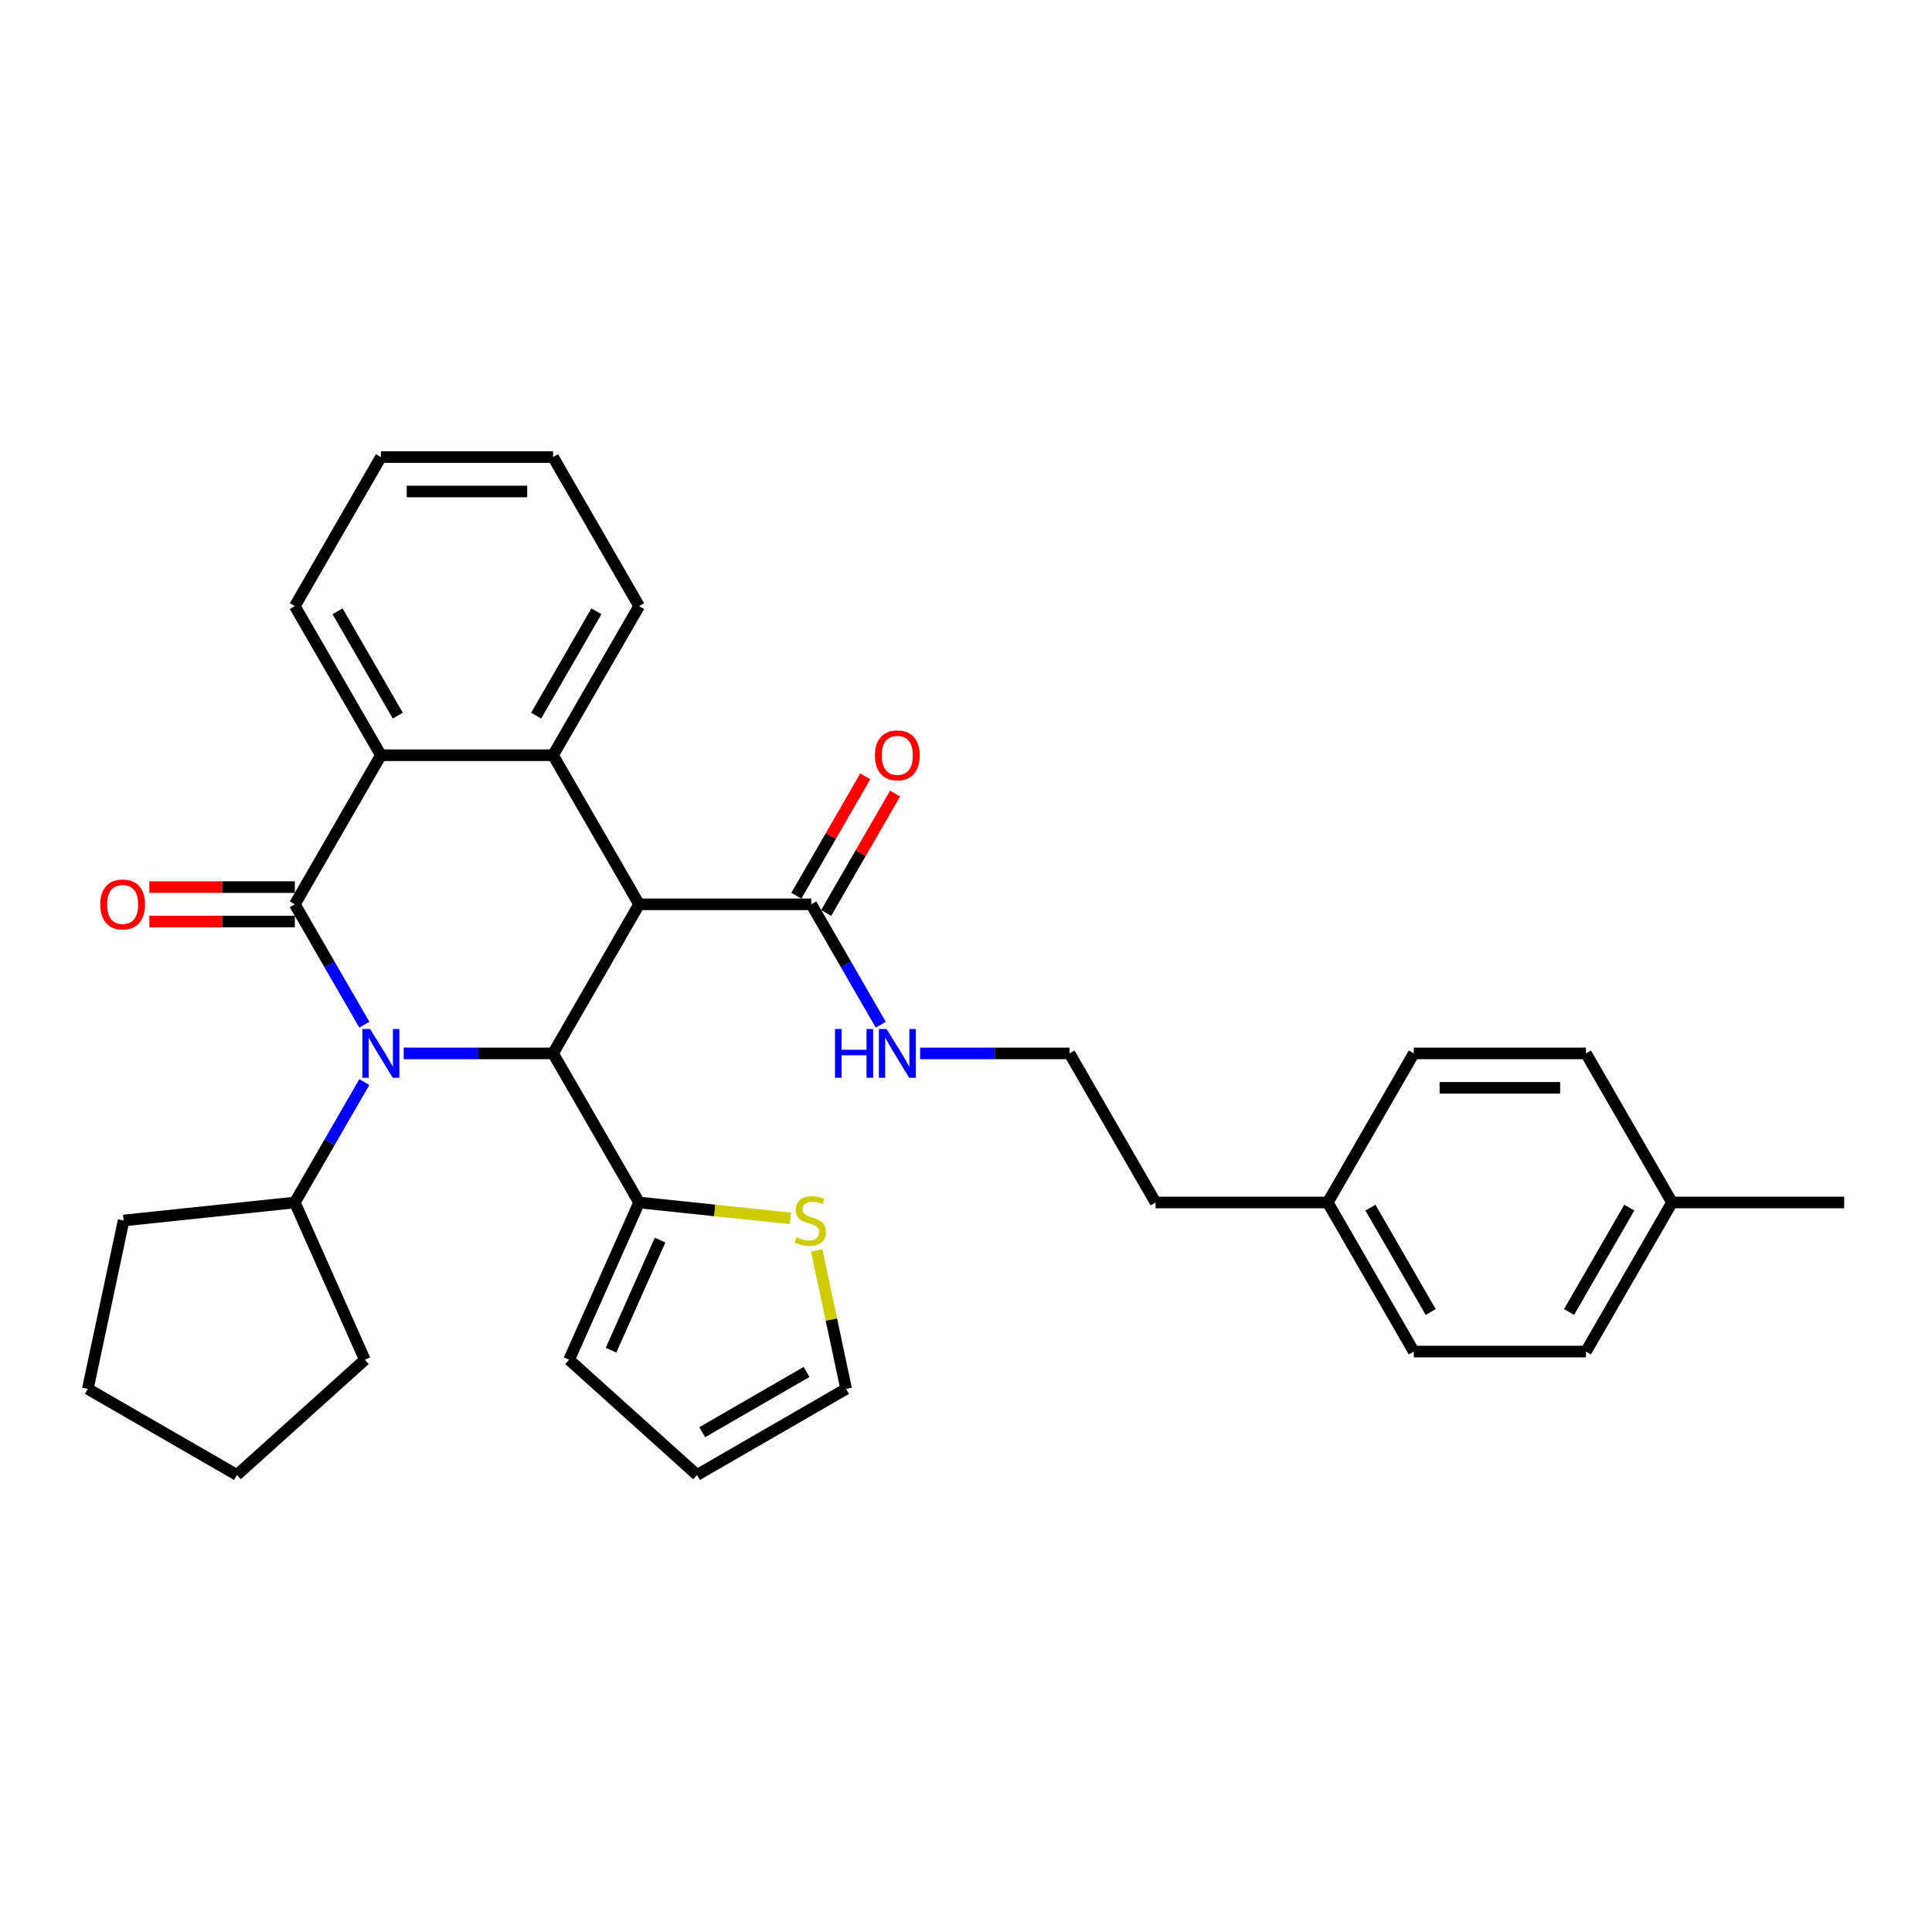 <?xml version='1.0' encoding='iso-8859-1'?>
<svg version='1.1' baseProfile='full'
              xmlns='http://www.w3.org/2000/svg'
                      xmlns:rdkit='http://www.rdkit.org/xml'
                      xmlns:xlink='http://www.w3.org/1999/xlink'
                  xml:space='preserve'
width='1000px' height='1000px' viewBox='0 0 1000 1000'>
<!-- END OF HEADER -->
<rect style='opacity:1.0;fill:#FFFFFF;stroke:none' width='1000' height='1000' x='0' y='0'> </rect>
<path class='bond-0' d='M 188.58,530.394 L 170.589,499.233' style='fill:none;fill-rule:evenodd;stroke:#0000FF;stroke-width:6px;stroke-linecap:butt;stroke-linejoin:miter;stroke-opacity:1' />
<path class='bond-0' d='M 170.589,499.233 L 152.598,468.071' style='fill:none;fill-rule:evenodd;stroke:#000000;stroke-width:6px;stroke-linecap:butt;stroke-linejoin:miter;stroke-opacity:1' />
<path class='bond-2' d='M 208.948,545.239 L 247.602,545.239' style='fill:none;fill-rule:evenodd;stroke:#0000FF;stroke-width:6px;stroke-linecap:butt;stroke-linejoin:miter;stroke-opacity:1' />
<path class='bond-2' d='M 247.602,545.239 L 286.256,545.239' style='fill:none;fill-rule:evenodd;stroke:#000000;stroke-width:6px;stroke-linecap:butt;stroke-linejoin:miter;stroke-opacity:1' />
<path class='bond-9' d='M 188.58,560.084 L 170.589,591.245' style='fill:none;fill-rule:evenodd;stroke:#0000FF;stroke-width:6px;stroke-linecap:butt;stroke-linejoin:miter;stroke-opacity:1' />
<path class='bond-9' d='M 170.589,591.245 L 152.598,622.406' style='fill:none;fill-rule:evenodd;stroke:#000000;stroke-width:6px;stroke-linecap:butt;stroke-linejoin:miter;stroke-opacity:1' />
<path class='bond-4' d='M 152.598,468.071 L 197.15,390.904' style='fill:none;fill-rule:evenodd;stroke:#000000;stroke-width:6px;stroke-linecap:butt;stroke-linejoin:miter;stroke-opacity:1' />
<path class='bond-8' d='M 152.598,459.161 L 114.951,459.161' style='fill:none;fill-rule:evenodd;stroke:#000000;stroke-width:6px;stroke-linecap:butt;stroke-linejoin:miter;stroke-opacity:1' />
<path class='bond-8' d='M 114.951,459.161 L 77.304,459.161' style='fill:none;fill-rule:evenodd;stroke:#FF0000;stroke-width:6px;stroke-linecap:butt;stroke-linejoin:miter;stroke-opacity:1' />
<path class='bond-8' d='M 152.598,476.982 L 114.951,476.982' style='fill:none;fill-rule:evenodd;stroke:#000000;stroke-width:6px;stroke-linecap:butt;stroke-linejoin:miter;stroke-opacity:1' />
<path class='bond-8' d='M 114.951,476.982 L 77.304,476.982' style='fill:none;fill-rule:evenodd;stroke:#FF0000;stroke-width:6px;stroke-linecap:butt;stroke-linejoin:miter;stroke-opacity:1' />
<path class='bond-1' d='M 330.808,468.071 L 286.256,545.239' style='fill:none;fill-rule:evenodd;stroke:#000000;stroke-width:6px;stroke-linecap:butt;stroke-linejoin:miter;stroke-opacity:1' />
<path class='bond-3' d='M 330.808,468.071 L 286.256,390.904' style='fill:none;fill-rule:evenodd;stroke:#000000;stroke-width:6px;stroke-linecap:butt;stroke-linejoin:miter;stroke-opacity:1' />
<path class='bond-5' d='M 330.808,468.071 L 419.914,468.071' style='fill:none;fill-rule:evenodd;stroke:#000000;stroke-width:6px;stroke-linecap:butt;stroke-linejoin:miter;stroke-opacity:1' />
<path class='bond-6' d='M 286.256,545.239 L 330.808,622.406' style='fill:none;fill-rule:evenodd;stroke:#000000;stroke-width:6px;stroke-linecap:butt;stroke-linejoin:miter;stroke-opacity:1' />
<path class='bond-15' d='M 286.256,390.904 L 330.808,313.736' style='fill:none;fill-rule:evenodd;stroke:#000000;stroke-width:6px;stroke-linecap:butt;stroke-linejoin:miter;stroke-opacity:1' />
<path class='bond-15' d='M 277.505,370.418 L 308.692,316.401' style='fill:none;fill-rule:evenodd;stroke:#000000;stroke-width:6px;stroke-linecap:butt;stroke-linejoin:miter;stroke-opacity:1' />
<path class='bond-32' d='M 286.256,390.904 L 197.15,390.904' style='fill:none;fill-rule:evenodd;stroke:#000000;stroke-width:6px;stroke-linecap:butt;stroke-linejoin:miter;stroke-opacity:1' />
<path class='bond-18' d='M 197.15,390.904 L 152.598,313.736' style='fill:none;fill-rule:evenodd;stroke:#000000;stroke-width:6px;stroke-linecap:butt;stroke-linejoin:miter;stroke-opacity:1' />
<path class='bond-18' d='M 205.901,370.418 L 174.714,316.401' style='fill:none;fill-rule:evenodd;stroke:#000000;stroke-width:6px;stroke-linecap:butt;stroke-linejoin:miter;stroke-opacity:1' />
<path class='bond-12' d='M 427.63,472.527 L 445.467,441.633' style='fill:none;fill-rule:evenodd;stroke:#000000;stroke-width:6px;stroke-linecap:butt;stroke-linejoin:miter;stroke-opacity:1' />
<path class='bond-12' d='M 445.467,441.633 L 463.304,410.739' style='fill:none;fill-rule:evenodd;stroke:#FF0000;stroke-width:6px;stroke-linecap:butt;stroke-linejoin:miter;stroke-opacity:1' />
<path class='bond-12' d='M 412.197,463.616 L 430.034,432.722' style='fill:none;fill-rule:evenodd;stroke:#000000;stroke-width:6px;stroke-linecap:butt;stroke-linejoin:miter;stroke-opacity:1' />
<path class='bond-12' d='M 430.034,432.722 L 447.87,401.828' style='fill:none;fill-rule:evenodd;stroke:#FF0000;stroke-width:6px;stroke-linecap:butt;stroke-linejoin:miter;stroke-opacity:1' />
<path class='bond-14' d='M 419.914,468.071 L 437.905,499.233' style='fill:none;fill-rule:evenodd;stroke:#000000;stroke-width:6px;stroke-linecap:butt;stroke-linejoin:miter;stroke-opacity:1' />
<path class='bond-14' d='M 437.905,499.233 L 455.896,530.394' style='fill:none;fill-rule:evenodd;stroke:#0000FF;stroke-width:6px;stroke-linecap:butt;stroke-linejoin:miter;stroke-opacity:1' />
<path class='bond-7' d='M 330.808,622.406 L 369.958,626.521' style='fill:none;fill-rule:evenodd;stroke:#000000;stroke-width:6px;stroke-linecap:butt;stroke-linejoin:miter;stroke-opacity:1' />
<path class='bond-7' d='M 369.958,626.521 L 409.107,630.636' style='fill:none;fill-rule:evenodd;stroke:#CCCC00;stroke-width:6px;stroke-linecap:butt;stroke-linejoin:miter;stroke-opacity:1' />
<path class='bond-10' d='M 330.808,622.406 L 294.566,703.808' style='fill:none;fill-rule:evenodd;stroke:#000000;stroke-width:6px;stroke-linecap:butt;stroke-linejoin:miter;stroke-opacity:1' />
<path class='bond-10' d='M 341.652,641.865 L 316.283,698.846' style='fill:none;fill-rule:evenodd;stroke:#000000;stroke-width:6px;stroke-linecap:butt;stroke-linejoin:miter;stroke-opacity:1' />
<path class='bond-11' d='M 422.717,647.207 L 430.334,683.043' style='fill:none;fill-rule:evenodd;stroke:#CCCC00;stroke-width:6px;stroke-linecap:butt;stroke-linejoin:miter;stroke-opacity:1' />
<path class='bond-11' d='M 430.334,683.043 L 437.952,718.878' style='fill:none;fill-rule:evenodd;stroke:#000000;stroke-width:6px;stroke-linecap:butt;stroke-linejoin:miter;stroke-opacity:1' />
<path class='bond-25' d='M 152.598,622.406 L 188.84,703.808' style='fill:none;fill-rule:evenodd;stroke:#000000;stroke-width:6px;stroke-linecap:butt;stroke-linejoin:miter;stroke-opacity:1' />
<path class='bond-26' d='M 152.598,622.406 L 63.981,631.72' style='fill:none;fill-rule:evenodd;stroke:#000000;stroke-width:6px;stroke-linecap:butt;stroke-linejoin:miter;stroke-opacity:1' />
<path class='bond-13' d='M 294.566,703.808 L 360.784,763.431' style='fill:none;fill-rule:evenodd;stroke:#000000;stroke-width:6px;stroke-linecap:butt;stroke-linejoin:miter;stroke-opacity:1' />
<path class='bond-34' d='M 437.952,718.878 L 360.784,763.431' style='fill:none;fill-rule:evenodd;stroke:#000000;stroke-width:6px;stroke-linecap:butt;stroke-linejoin:miter;stroke-opacity:1' />
<path class='bond-34' d='M 417.466,710.128 L 363.449,741.315' style='fill:none;fill-rule:evenodd;stroke:#000000;stroke-width:6px;stroke-linecap:butt;stroke-linejoin:miter;stroke-opacity:1' />
<path class='bond-23' d='M 476.264,545.239 L 514.918,545.239' style='fill:none;fill-rule:evenodd;stroke:#0000FF;stroke-width:6px;stroke-linecap:butt;stroke-linejoin:miter;stroke-opacity:1' />
<path class='bond-23' d='M 514.918,545.239 L 553.572,545.239' style='fill:none;fill-rule:evenodd;stroke:#000000;stroke-width:6px;stroke-linecap:butt;stroke-linejoin:miter;stroke-opacity:1' />
<path class='bond-28' d='M 330.808,313.736 L 286.256,236.569' style='fill:none;fill-rule:evenodd;stroke:#000000;stroke-width:6px;stroke-linecap:butt;stroke-linejoin:miter;stroke-opacity:1' />
<path class='bond-16' d='M 687.23,622.406 L 598.124,622.406' style='fill:none;fill-rule:evenodd;stroke:#000000;stroke-width:6px;stroke-linecap:butt;stroke-linejoin:miter;stroke-opacity:1' />
<path class='bond-21' d='M 687.23,622.406 L 731.782,545.239' style='fill:none;fill-rule:evenodd;stroke:#000000;stroke-width:6px;stroke-linecap:butt;stroke-linejoin:miter;stroke-opacity:1' />
<path class='bond-22' d='M 687.23,622.406 L 731.782,699.574' style='fill:none;fill-rule:evenodd;stroke:#000000;stroke-width:6px;stroke-linecap:butt;stroke-linejoin:miter;stroke-opacity:1' />
<path class='bond-22' d='M 709.346,625.071 L 740.533,679.088' style='fill:none;fill-rule:evenodd;stroke:#000000;stroke-width:6px;stroke-linecap:butt;stroke-linejoin:miter;stroke-opacity:1' />
<path class='bond-17' d='M 865.44,622.406 L 820.888,699.574' style='fill:none;fill-rule:evenodd;stroke:#000000;stroke-width:6px;stroke-linecap:butt;stroke-linejoin:miter;stroke-opacity:1' />
<path class='bond-17' d='M 843.324,625.071 L 812.137,679.088' style='fill:none;fill-rule:evenodd;stroke:#000000;stroke-width:6px;stroke-linecap:butt;stroke-linejoin:miter;stroke-opacity:1' />
<path class='bond-27' d='M 865.44,622.406 L 954.545,622.406' style='fill:none;fill-rule:evenodd;stroke:#000000;stroke-width:6px;stroke-linecap:butt;stroke-linejoin:miter;stroke-opacity:1' />
<path class='bond-36' d='M 865.44,622.406 L 820.888,545.239' style='fill:none;fill-rule:evenodd;stroke:#000000;stroke-width:6px;stroke-linecap:butt;stroke-linejoin:miter;stroke-opacity:1' />
<path class='bond-29' d='M 152.598,313.736 L 197.15,236.569' style='fill:none;fill-rule:evenodd;stroke:#000000;stroke-width:6px;stroke-linecap:butt;stroke-linejoin:miter;stroke-opacity:1' />
<path class='bond-19' d='M 820.888,545.239 L 731.782,545.239' style='fill:none;fill-rule:evenodd;stroke:#000000;stroke-width:6px;stroke-linecap:butt;stroke-linejoin:miter;stroke-opacity:1' />
<path class='bond-19' d='M 807.522,563.06 L 745.148,563.06' style='fill:none;fill-rule:evenodd;stroke:#000000;stroke-width:6px;stroke-linecap:butt;stroke-linejoin:miter;stroke-opacity:1' />
<path class='bond-20' d='M 820.888,699.574 L 731.782,699.574' style='fill:none;fill-rule:evenodd;stroke:#000000;stroke-width:6px;stroke-linecap:butt;stroke-linejoin:miter;stroke-opacity:1' />
<path class='bond-24' d='M 553.572,545.239 L 598.124,622.406' style='fill:none;fill-rule:evenodd;stroke:#000000;stroke-width:6px;stroke-linecap:butt;stroke-linejoin:miter;stroke-opacity:1' />
<path class='bond-31' d='M 188.84,703.808 L 122.622,763.431' style='fill:none;fill-rule:evenodd;stroke:#000000;stroke-width:6px;stroke-linecap:butt;stroke-linejoin:miter;stroke-opacity:1' />
<path class='bond-30' d='M 63.981,631.72 L 45.455,718.878' style='fill:none;fill-rule:evenodd;stroke:#000000;stroke-width:6px;stroke-linecap:butt;stroke-linejoin:miter;stroke-opacity:1' />
<path class='bond-35' d='M 286.256,236.569 L 197.15,236.569' style='fill:none;fill-rule:evenodd;stroke:#000000;stroke-width:6px;stroke-linecap:butt;stroke-linejoin:miter;stroke-opacity:1' />
<path class='bond-35' d='M 272.89,254.39 L 210.516,254.39' style='fill:none;fill-rule:evenodd;stroke:#000000;stroke-width:6px;stroke-linecap:butt;stroke-linejoin:miter;stroke-opacity:1' />
<path class='bond-33' d='M 45.455,718.878 L 122.622,763.431' style='fill:none;fill-rule:evenodd;stroke:#000000;stroke-width:6px;stroke-linecap:butt;stroke-linejoin:miter;stroke-opacity:1' />
<path  class='atom-0' d='M 191.572 532.621
L 199.841 545.987
Q 200.661 547.306, 201.98 549.694
Q 203.299 552.082, 203.37 552.225
L 203.37 532.621
L 206.72 532.621
L 206.72 557.856
L 203.263 557.856
L 194.388 543.243
Q 193.355 541.532, 192.25 539.572
Q 191.18 537.611, 190.86 537.005
L 190.86 557.856
L 187.58 557.856
L 187.58 532.621
L 191.572 532.621
' fill='#0000FF'/>
<path  class='atom-8' d='M 412.297 640.381
Q 412.582 640.488, 413.758 640.987
Q 414.935 641.486, 416.218 641.807
Q 417.536 642.092, 418.82 642.092
Q 421.208 642.092, 422.598 640.952
Q 423.988 639.775, 423.988 637.744
Q 423.988 636.354, 423.275 635.498
Q 422.598 634.643, 421.528 634.18
Q 420.459 633.716, 418.677 633.182
Q 416.432 632.504, 415.077 631.863
Q 413.758 631.221, 412.796 629.867
Q 411.869 628.512, 411.869 626.231
Q 411.869 623.059, 414.008 621.099
Q 416.182 619.139, 420.459 619.139
Q 423.382 619.139, 426.697 620.529
L 425.877 623.273
Q 422.847 622.026, 420.566 622.026
Q 418.107 622.026, 416.752 623.059
Q 415.398 624.057, 415.434 625.804
Q 415.434 627.158, 416.111 627.978
Q 416.824 628.798, 417.822 629.261
Q 418.855 629.724, 420.566 630.259
Q 422.847 630.972, 424.202 631.685
Q 425.556 632.397, 426.518 633.859
Q 427.516 635.284, 427.516 637.744
Q 427.516 641.237, 425.164 643.126
Q 422.847 644.979, 418.962 644.979
Q 416.717 644.979, 415.006 644.48
Q 413.331 644.017, 411.335 643.197
L 412.297 640.381
' fill='#CCCC00'/>
<path  class='atom-9' d='M 51.909 468.143
Q 51.909 462.083, 54.903 458.697
Q 57.897 455.311, 63.492 455.311
Q 69.088 455.311, 72.082 458.697
Q 75.076 462.083, 75.076 468.143
Q 75.076 474.273, 72.047 477.766
Q 69.017 481.223, 63.492 481.223
Q 57.932 481.223, 54.903 477.766
Q 51.909 474.309, 51.909 468.143
M 63.492 478.372
Q 67.342 478.372, 69.409 475.806
Q 71.512 473.204, 71.512 468.143
Q 71.512 463.188, 69.409 460.693
Q 67.342 458.163, 63.492 458.163
Q 59.643 458.163, 57.54 460.658
Q 55.473 463.153, 55.473 468.143
Q 55.473 473.239, 57.54 475.806
Q 59.643 478.372, 63.492 478.372
' fill='#FF0000'/>
<path  class='atom-13' d='M 452.883 390.975
Q 452.883 384.916, 455.877 381.53
Q 458.87 378.144, 464.466 378.144
Q 470.062 378.144, 473.056 381.53
Q 476.05 384.916, 476.05 390.975
Q 476.05 397.106, 473.02 400.599
Q 469.991 404.056, 464.466 404.056
Q 458.906 404.056, 455.877 400.599
Q 452.883 397.141, 452.883 390.975
M 464.466 401.204
Q 468.316 401.204, 470.383 398.638
Q 472.486 396.036, 472.486 390.975
Q 472.486 386.021, 470.383 383.526
Q 468.316 380.995, 464.466 380.995
Q 460.617 380.995, 458.514 383.49
Q 456.447 385.985, 456.447 390.975
Q 456.447 396.072, 458.514 398.638
Q 460.617 401.204, 464.466 401.204
' fill='#FF0000'/>
<path  class='atom-15' d='M 432.192 532.621
L 435.614 532.621
L 435.614 543.35
L 448.516 543.35
L 448.516 532.621
L 451.938 532.621
L 451.938 557.856
L 448.516 557.856
L 448.516 546.201
L 435.614 546.201
L 435.614 557.856
L 432.192 557.856
L 432.192 532.621
' fill='#0000FF'/>
<path  class='atom-15' d='M 458.888 532.621
L 467.157 545.987
Q 467.977 547.306, 469.296 549.694
Q 470.615 552.082, 470.686 552.225
L 470.686 532.621
L 474.036 532.621
L 474.036 557.856
L 470.579 557.856
L 461.704 543.243
Q 460.67 541.532, 459.566 539.572
Q 458.496 537.611, 458.175 537.005
L 458.175 557.856
L 454.896 557.856
L 454.896 532.621
L 458.888 532.621
' fill='#0000FF'/>
</svg>
